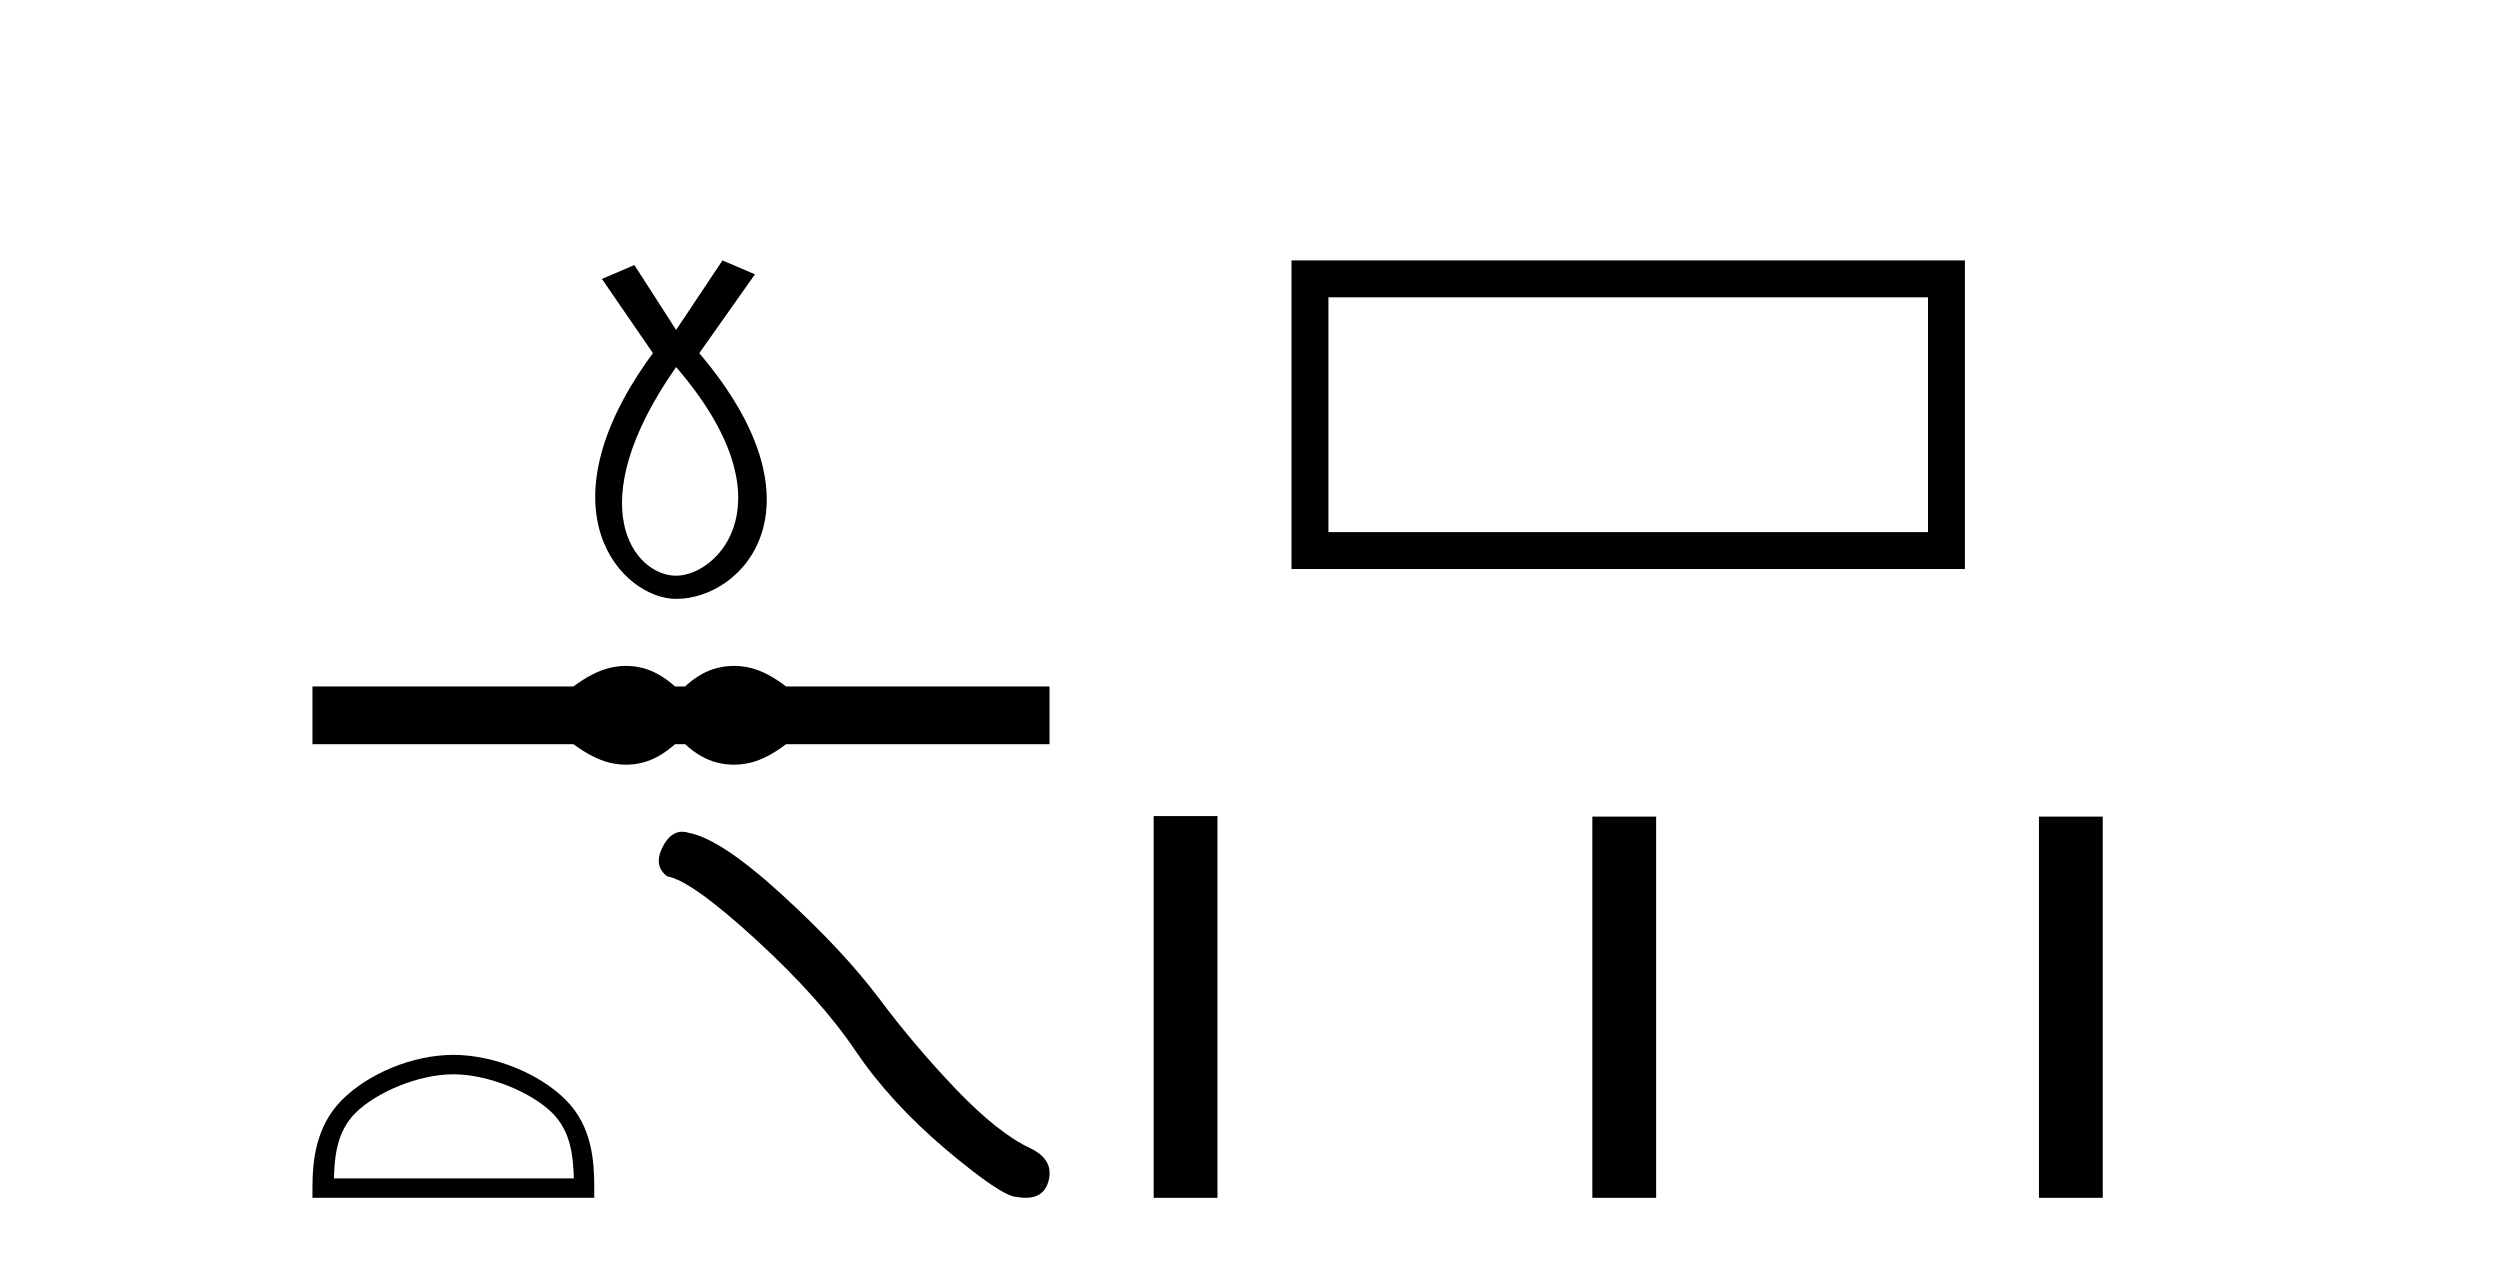 <?xml version='1.0' encoding='UTF-8' standalone='yes'?><svg xmlns='http://www.w3.org/2000/svg' xmlns:xlink='http://www.w3.org/1999/xlink' width='81.0' height='41.0' ><path d='M 21.906 11.892 C 25.662 16.249 23.258 18.653 21.906 18.653 C 20.554 18.653 18.751 16.4 21.906 11.892 ZM 23.408 8.437 L 21.906 10.69 L 20.554 8.587 L 19.502 9.038 L 21.155 11.442 C 17.399 16.55 20.178 19.404 21.906 19.404 C 24.084 19.404 26.864 16.4 22.657 11.442 L 24.46 8.888 L 23.408 8.437 Z' style='fill:#000000;stroke:none' /><path d='M 20.283 21.575 C 20.106 21.575 19.927 21.597 19.747 21.641 C 19.388 21.729 18.999 21.929 18.579 22.241 L 10.124 22.241 L 10.124 24.111 L 18.579 24.111 C 18.999 24.422 19.388 24.622 19.747 24.71 C 19.927 24.754 20.106 24.776 20.283 24.776 C 20.461 24.776 20.638 24.754 20.814 24.71 C 21.167 24.622 21.519 24.422 21.871 24.111 L 22.196 24.111 C 22.535 24.422 22.884 24.622 23.243 24.71 C 23.423 24.754 23.602 24.776 23.782 24.776 C 23.961 24.776 24.141 24.754 24.32 24.71 C 24.679 24.622 25.062 24.422 25.468 24.111 L 34.004 24.111 L 34.004 22.241 L 25.468 22.241 C 25.062 21.929 24.679 21.729 24.32 21.641 C 24.141 21.597 23.961 21.575 23.782 21.575 C 23.602 21.575 23.423 21.597 23.243 21.641 C 22.884 21.729 22.535 21.929 22.196 22.241 L 21.871 22.241 C 21.519 21.929 21.167 21.729 20.814 21.641 C 20.638 21.597 20.461 21.575 20.283 21.575 Z' style='fill:#000000;stroke:none' /><path d='M 14.689 34.807 C 15.812 34.807 17.217 35.384 17.898 36.064 C 18.493 36.659 18.57 37.448 18.592 38.181 L 10.819 38.181 C 10.841 37.448 10.918 36.659 11.513 36.064 C 12.194 35.384 13.566 34.807 14.689 34.807 ZM 14.689 34.178 C 13.357 34.178 11.923 34.794 11.083 35.634 C 10.222 36.495 10.124 37.63 10.124 38.479 L 10.124 38.809 L 19.254 38.809 L 19.254 38.479 C 19.254 37.63 19.189 36.495 18.328 35.634 C 17.488 34.794 16.021 34.178 14.689 34.178 Z' style='fill:#000000;stroke:none' /><path d='M 22.104 26.947 Q 21.728 26.947 21.473 27.432 Q 21.155 28.056 21.621 28.395 Q 22.394 28.522 24.5 30.449 Q 26.596 32.375 27.718 34.048 Q 28.851 35.72 30.65 37.244 Q 32.45 38.758 32.926 38.779 Q 33.091 38.809 33.231 38.809 Q 33.828 38.809 33.974 38.261 Q 34.154 37.572 33.381 37.202 Q 32.354 36.726 30.989 35.307 Q 29.623 33.878 28.47 32.333 Q 27.305 30.787 25.336 28.988 Q 23.368 27.188 22.33 26.987 Q 22.212 26.947 22.104 26.947 Z' style='fill:#000000;stroke:none' /><path d='M 62.467 9.633 L 62.467 17.241 L 43.041 17.241 L 43.041 9.633 ZM 41.845 8.437 L 41.845 18.436 L 63.663 18.436 L 63.663 8.437 Z' style='fill:#000000;stroke:none' /><path d='M 37.379 26.441 L 37.379 38.809 L 39.446 38.809 L 39.446 26.441 ZM 51.592 26.458 L 51.592 38.809 L 53.659 38.809 L 53.659 26.458 ZM 66.062 26.458 L 66.062 38.809 L 68.129 38.809 L 68.129 26.458 Z' style='fill:#000000;stroke:none' /></svg>